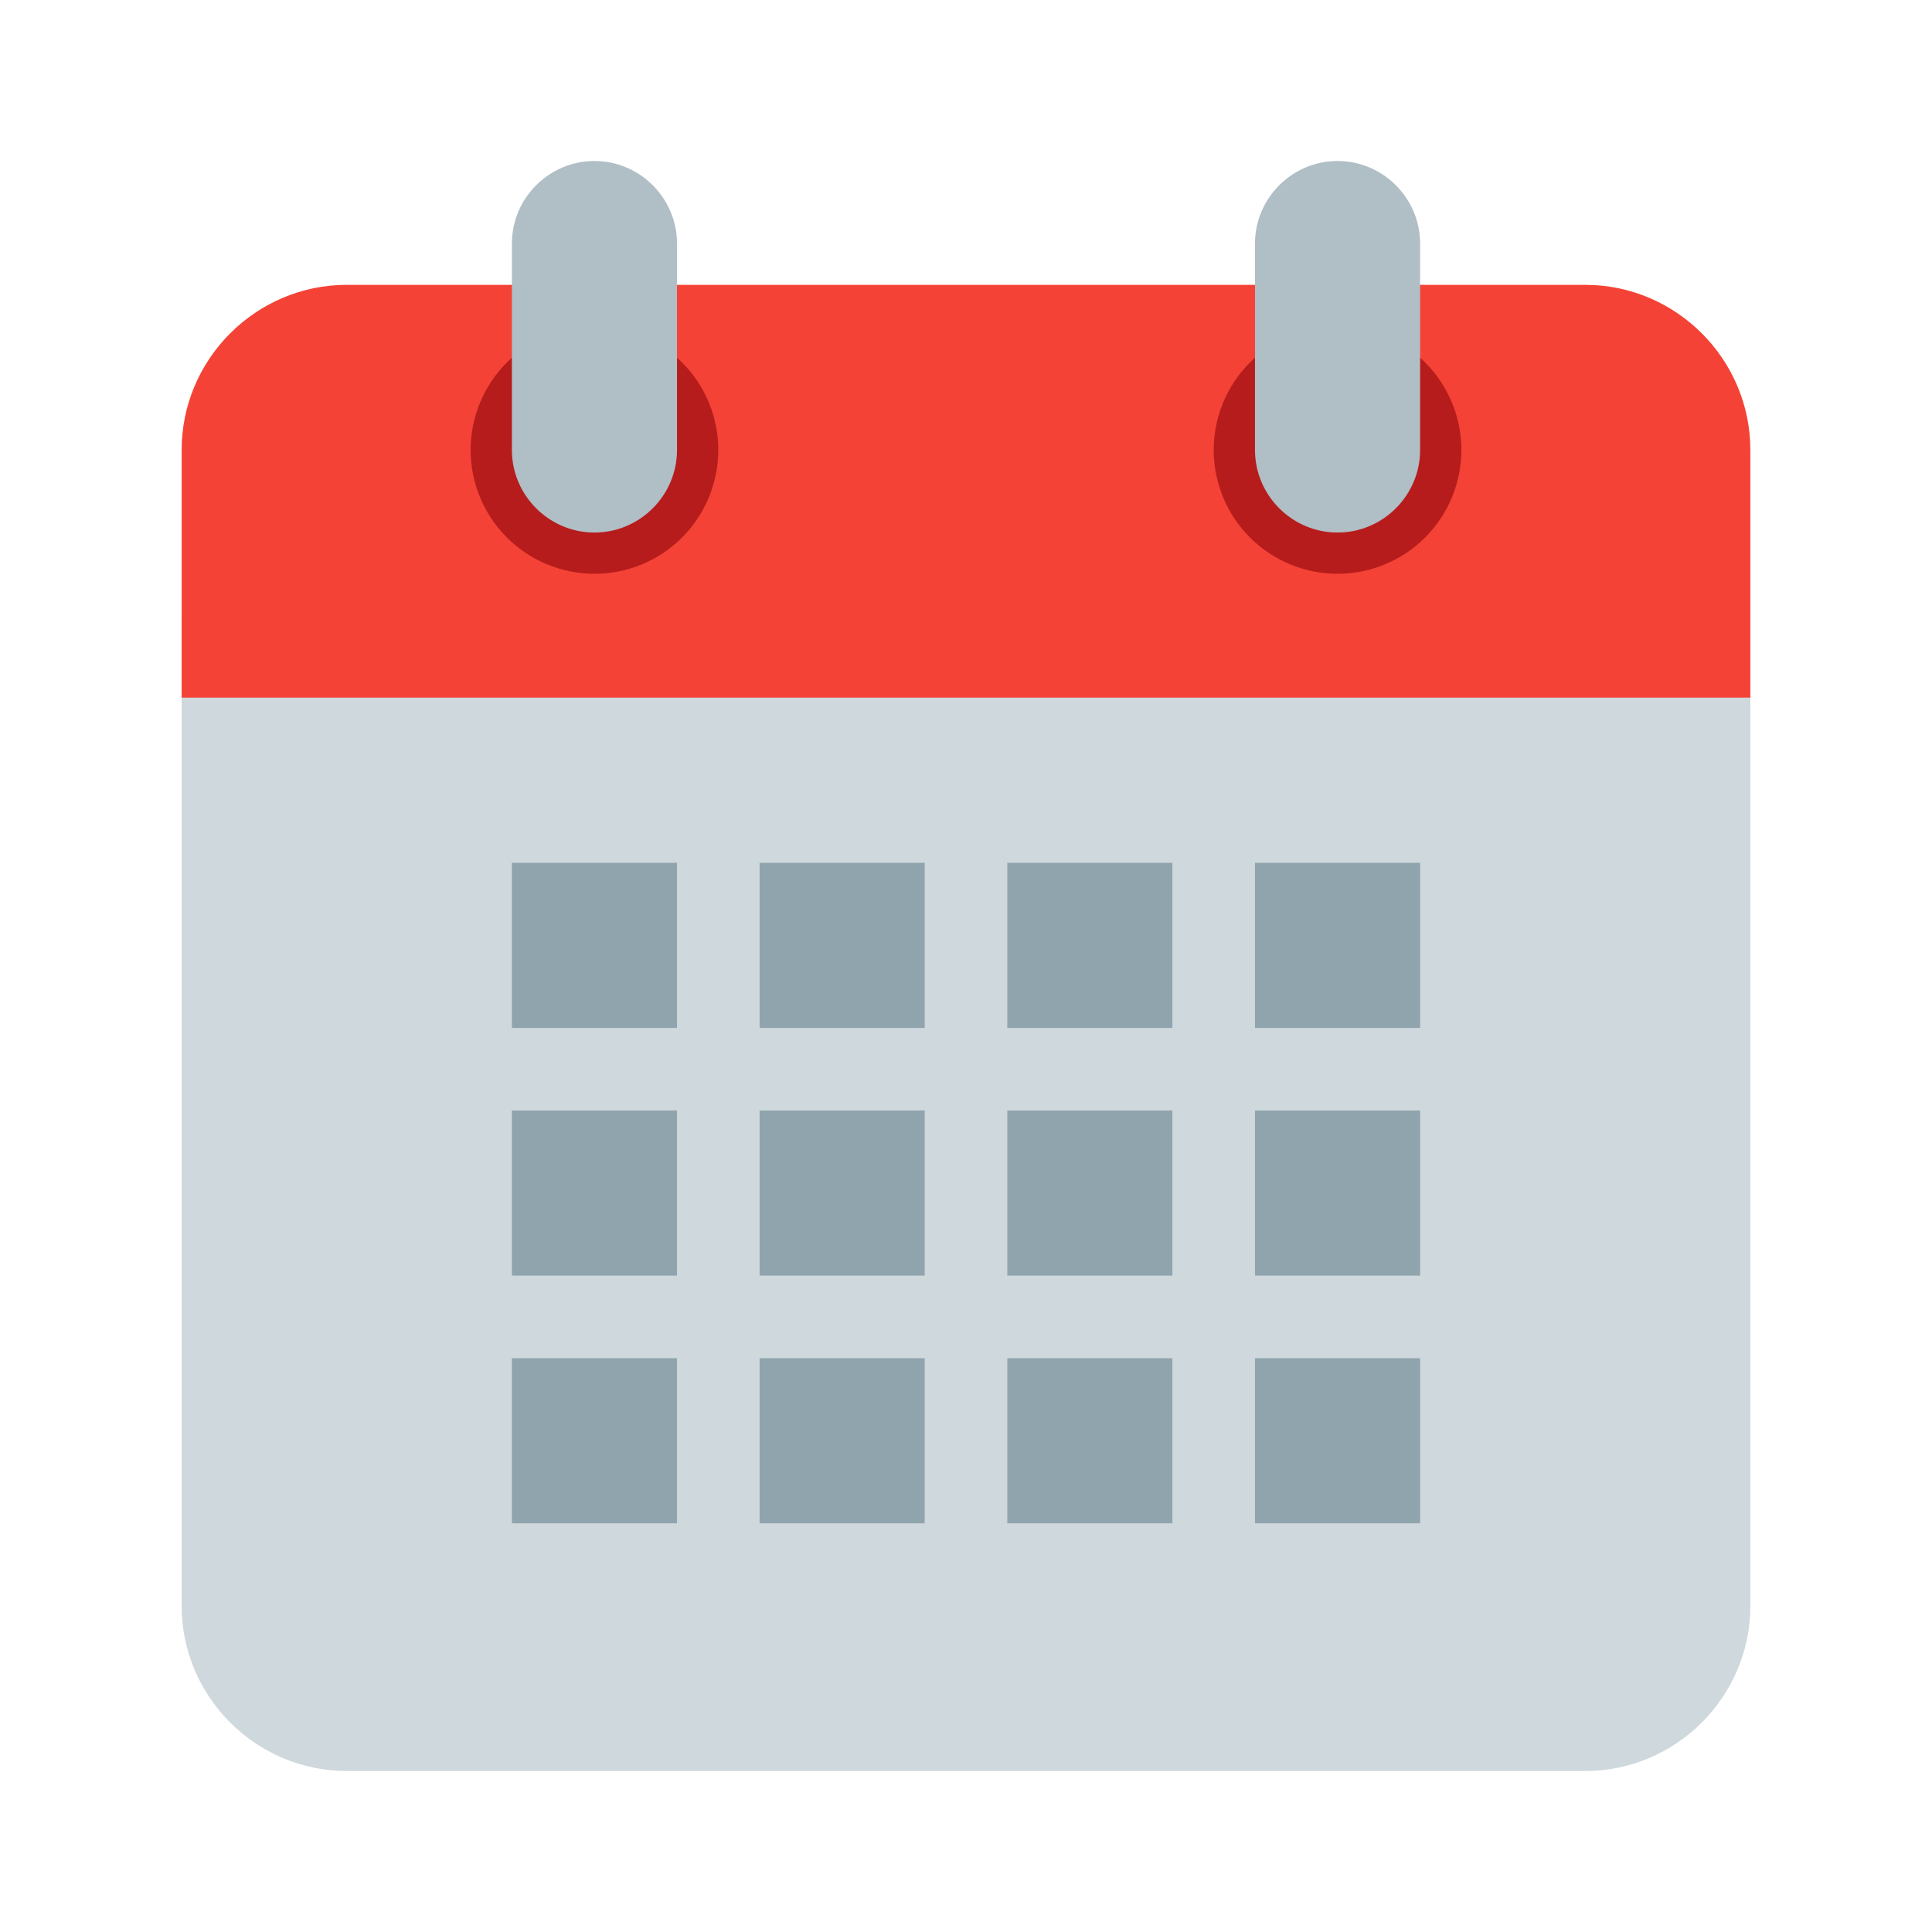 <svg width="48" height="48" viewBox="0 0 48 48" fill="none" xmlns="http://www.w3.org/2000/svg">
<path d="M4.513 39.897V15.282H43.487V39.897C43.487 42.154 41.641 44 39.385 44H8.615C6.359 44 4.513 42.154 4.513 39.897Z" fill="#CFD8DC"/>
<path d="M43.487 11.18V17.333H4.513V11.18C4.513 8.923 6.359 7.077 8.615 7.077H39.385C41.641 7.077 43.487 8.923 43.487 11.18Z" fill="#F44336"/>
<path d="M33.231 8.103C32.415 8.103 31.632 8.427 31.055 9.004C30.478 9.581 30.154 10.363 30.154 11.18C30.154 11.995 30.478 12.778 31.055 13.355C31.632 13.932 32.415 14.256 33.231 14.256C34.047 14.256 34.829 13.932 35.407 13.355C35.983 12.778 36.308 11.995 36.308 11.18C36.308 10.363 35.983 9.581 35.407 9.004C34.829 8.427 34.047 8.103 33.231 8.103ZM14.769 8.103C13.953 8.103 13.171 8.427 12.594 9.004C12.017 9.581 11.692 10.363 11.692 11.18C11.692 11.995 12.017 12.778 12.594 13.355C13.171 13.932 13.953 14.256 14.769 14.256C15.585 14.256 16.368 13.932 16.945 13.355C17.522 12.778 17.846 11.995 17.846 11.18C17.846 10.363 17.522 9.581 16.945 9.004C16.368 8.427 15.585 8.103 14.769 8.103V8.103Z" fill="#B71C1C"/>
<path d="M33.231 4C32.103 4 31.18 4.923 31.18 6.051V11.18C31.18 12.308 32.103 13.231 33.231 13.231C34.359 13.231 35.282 12.308 35.282 11.18V6.051C35.282 4.923 34.359 4 33.231 4ZM14.769 4C13.641 4 12.718 4.923 12.718 6.051V11.18C12.718 12.308 13.641 13.231 14.769 13.231C15.897 13.231 16.82 12.308 16.82 11.18V6.051C16.82 4.923 15.897 4 14.769 4Z" fill="#B0BEC5"/>
<path d="M12.718 21.436H16.82V25.538H12.718V21.436ZM18.872 21.436H22.974V25.538H18.872V21.436ZM25.026 21.436H29.128V25.538H25.026V21.436ZM31.18 21.436H35.282V25.538H31.18V21.436ZM12.718 27.59H16.82V31.692H12.718V27.59ZM18.872 27.59H22.974V31.692H18.872V27.59ZM25.026 27.59H29.128V31.692H25.026V27.59ZM31.18 27.59H35.282V31.692H31.18V27.59ZM12.718 33.744H16.82V37.846H12.718V33.744ZM18.872 33.744H22.974V37.846H18.872V33.744ZM25.026 33.744H29.128V37.846H25.026V33.744ZM31.18 33.744H35.282V37.846H31.18V33.744Z" fill="#90A4AE"/>
</svg>